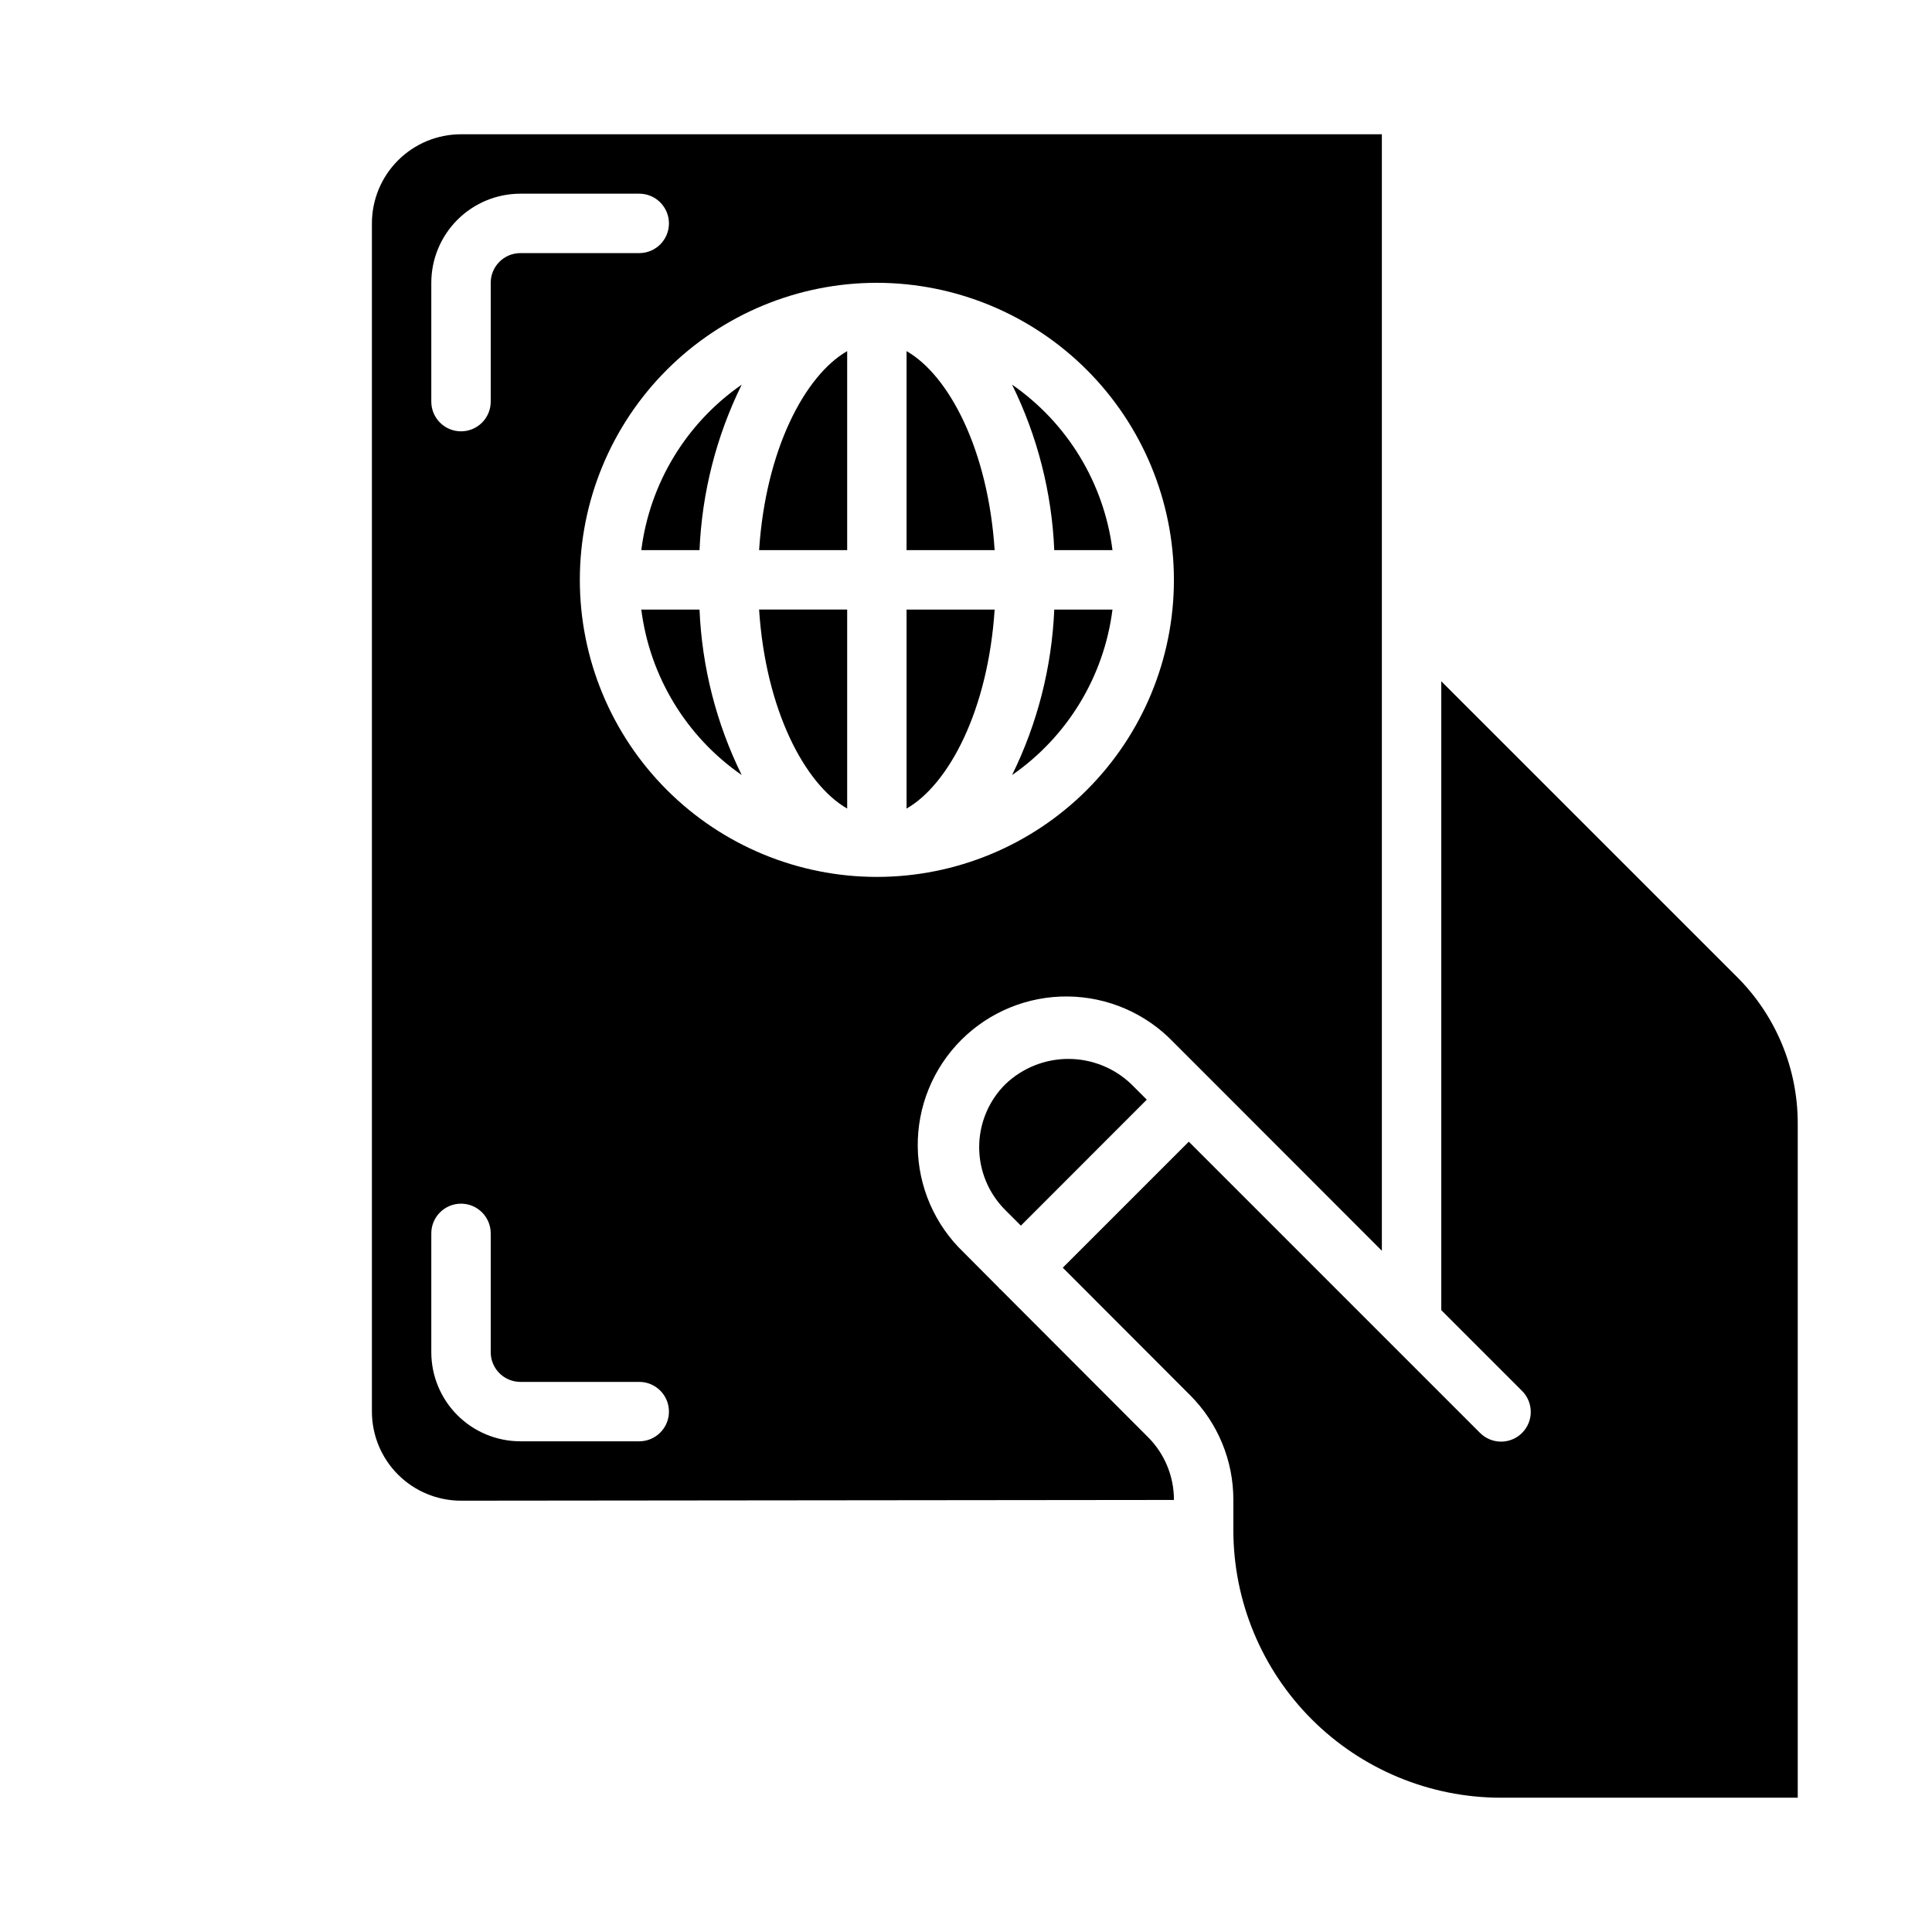 <?xml version="1.0" encoding="UTF-8"?>
<!-- The Best Svg Icon site in the world: iconSvg.co, Visit us! https://iconsvg.co -->
<svg fill="#000000" width="800px" height="800px" version="1.1" viewBox="144 144 512 512" xmlns="http://www.w3.org/2000/svg">
 <g>
  <path d="m384.25 237.05v52.742h23.34c-1.738-26.637-12.105-46.285-23.34-52.742z"/>
  <path d="m407.59 305.54h-23.34v52.742c11.234-6.457 21.602-26.105 23.34-52.742z"/>
  <path d="m313.95 305.54c2.246 17.73 11.918 33.672 26.609 43.855-6.734-13.684-10.539-28.621-11.18-43.855z"/>
  <path d="m438.82 289.79c-2.246-17.73-11.918-33.672-26.609-43.855 6.734 13.684 10.539 28.621 11.18 43.855z"/>
  <path d="m541.7 620.41h78.719v-178.59c0.035-14.621-5.773-28.648-16.137-38.961l-78.328-78.316v166.66l21.309 21.309h0.004c1.516 1.469 2.383 3.484 2.402 5.594 0.02 2.113-0.812 4.144-2.305 5.637-1.496 1.492-3.523 2.324-5.637 2.305-2.109-0.02-4.125-0.883-5.594-2.402l-77.09-77.09-33.395 33.395 33.691 33.738c7.391 7.367 11.535 17.375 11.512 27.812v8.066c0.02 18.785 7.492 36.793 20.773 50.074s31.289 20.754 50.074 20.773z"/>
  <path d="m438.82 305.54h-15.43c-0.641 15.234-4.445 30.172-11.18 43.855 14.691-10.184 24.363-26.125 26.609-43.855z"/>
  <path d="m368.51 237.05c-11.234 6.481-21.602 26.129-23.34 52.742h23.34z"/>
  <path d="m410.45 431.31c-4.453 4.418-6.957 10.43-6.957 16.703 0 6.269 2.504 12.281 6.957 16.699l4.094 4.094 33.367-33.387-4.125-4.117c-4.488-4.289-10.461-6.68-16.668-6.68-6.211 0.004-12.18 2.398-16.668 6.688z"/>
  <path d="m368.51 358.28v-52.742h-23.344c1.742 26.637 12.109 46.285 23.344 52.742z"/>
  <path d="m242.56 518.08c0 6.266 2.488 12.27 6.918 16.699 4.426 4.43 10.434 6.918 16.699 6.918l188.93-0.195h-0.004c0.016-6.266-2.473-12.273-6.91-16.691l-39.086-39.141c-0.062-0.055-0.133-0.07-0.188-0.125-0.055-0.055-0.07-0.133-0.125-0.188l-9.445-9.492-0.004-0.004c-7.641-7.316-12.016-17.406-12.133-27.988-0.121-10.582 4.027-20.766 11.508-28.254 7.477-7.488 17.656-11.648 28.238-11.543s20.676 4.465 28.004 12.102l9.676 9.676 45.57 45.609v-295.88h-244.03c-6.266 0-12.273 2.488-16.699 6.918-4.43 4.426-6.918 10.434-6.918 16.699zm212.54-220.41c0 20.875-8.293 40.898-23.055 55.66-14.766 14.766-34.785 23.059-55.664 23.059-20.879 0-40.902-8.293-55.664-23.059-14.762-14.762-23.055-34.785-23.055-55.66 0-20.879 8.293-40.902 23.055-55.664 14.762-14.766 34.785-23.059 55.664-23.059 20.871 0.023 40.879 8.324 55.637 23.082 14.758 14.758 23.059 34.77 23.082 55.641zm-196.8-78.723c0-6.262 2.488-12.27 6.918-16.699 4.43-4.43 10.438-6.918 16.699-6.918h31.488c4.348 0 7.871 3.527 7.871 7.875 0 4.348-3.523 7.871-7.871 7.871h-31.488c-4.348 0-7.871 3.523-7.871 7.871v31.488c0 4.348-3.523 7.871-7.871 7.871-4.348 0-7.875-3.523-7.875-7.871zm0 251.91c0-4.348 3.527-7.871 7.875-7.871 4.348 0 7.871 3.523 7.871 7.871v31.488c0 2.086 0.828 4.09 2.305 5.566 1.477 1.477 3.481 2.305 5.566 2.305h31.488c4.348 0 7.871 3.523 7.871 7.871s-3.523 7.871-7.871 7.871h-31.488c-6.262 0-12.27-2.488-16.699-6.914-4.43-4.43-6.918-10.438-6.918-16.699z"/>
  <path d="m329.38 289.79c0.641-15.234 4.445-30.172 11.18-43.855-14.691 10.184-24.363 26.125-26.609 43.855z"/>
 </g>
</svg>